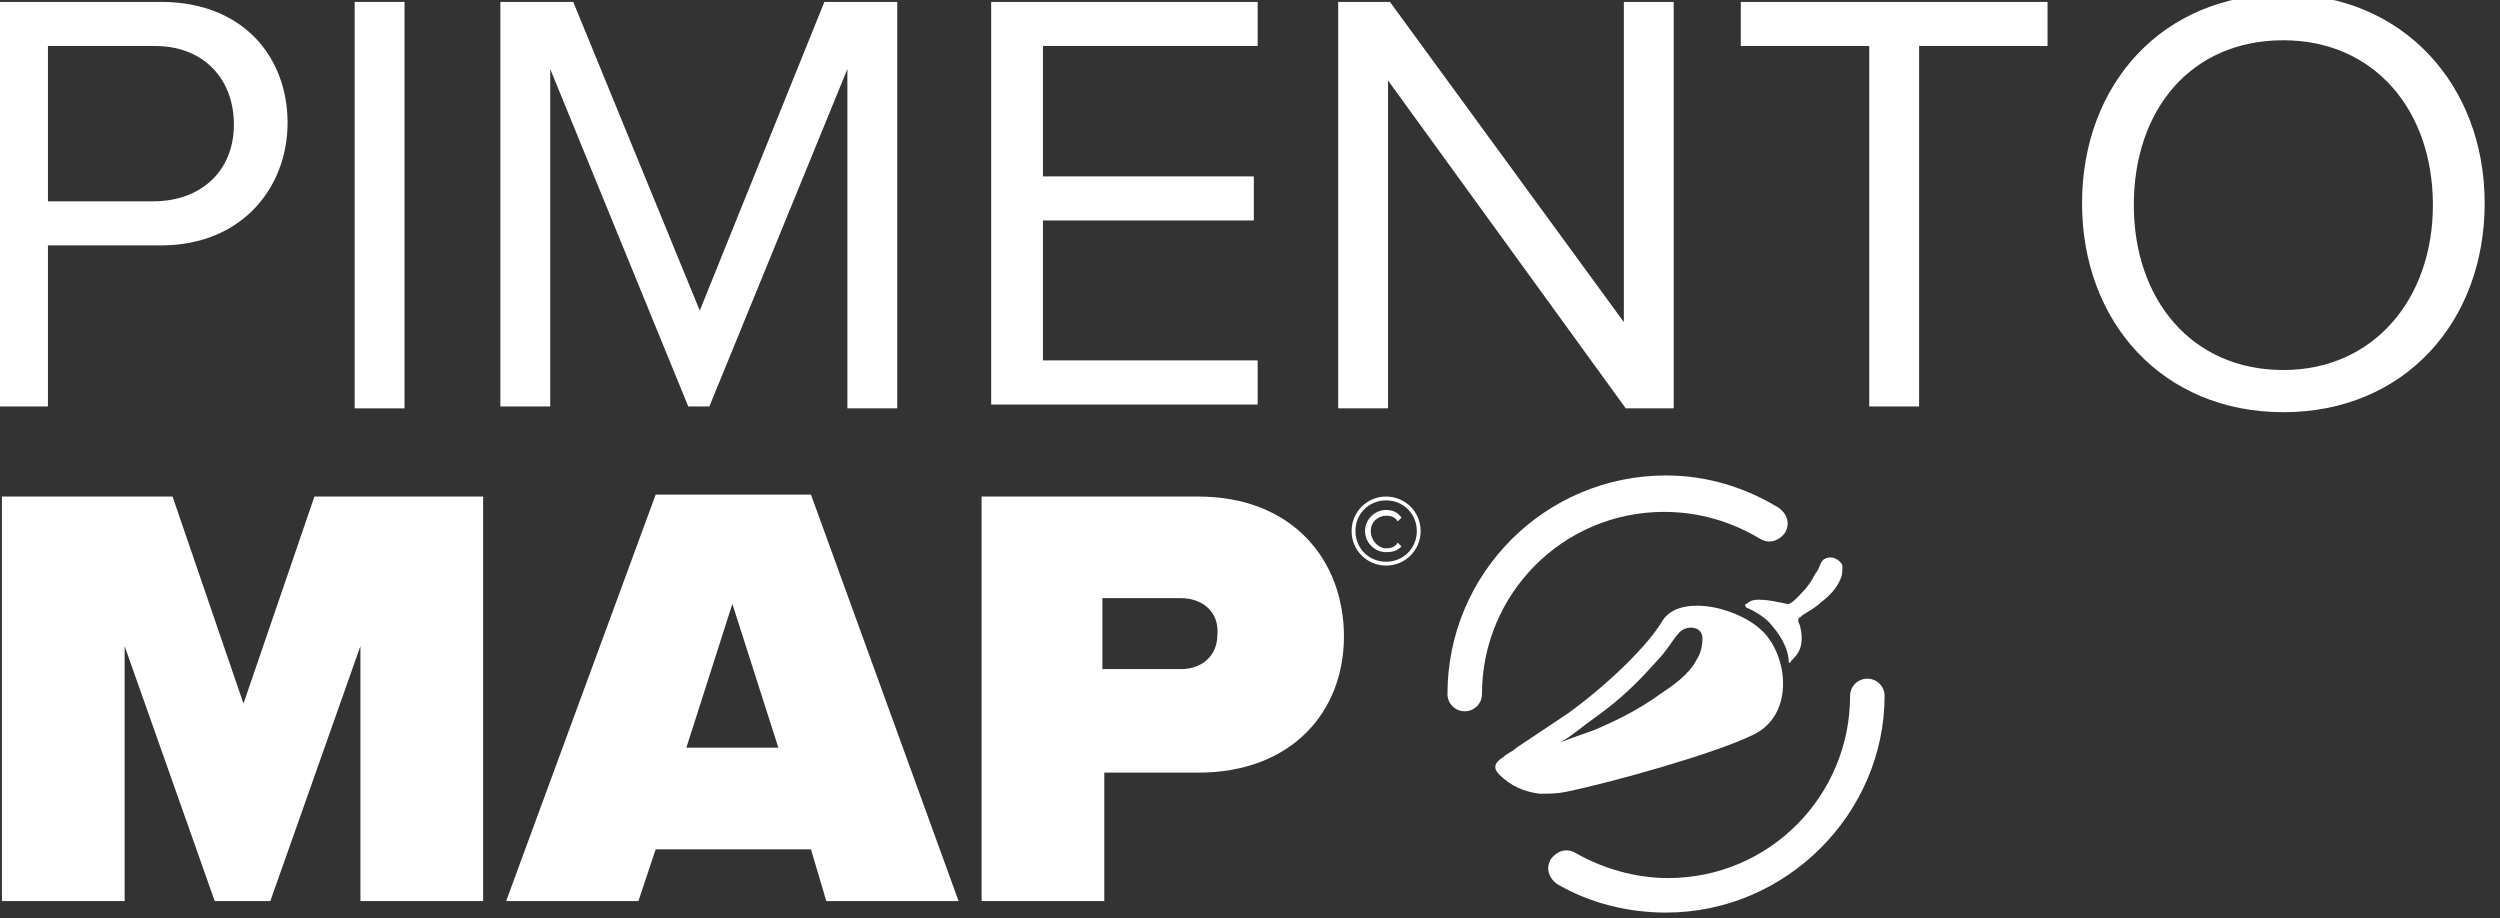 <?xml version="1.0" encoding="utf-8"?>
<!-- Generator: Adobe Illustrator 23.1.1, SVG Export Plug-In . SVG Version: 6.00 Build 0)  -->
<svg version="1.1" id="Calque_1" xmlns="http://www.w3.org/2000/svg" xmlns:xlink="http://www.w3.org/1999/xlink" x="0px" y="0px"
	 viewBox="0 0 130.4 47.9" style="enable-background:new 0 0 130.4 47.9;" xml:space="preserve">
<rect x="0" y="0" width="130.4" height="47.9" fill="#333333" stroke="none"/>
<style type="text/css">
	.st0{fill:#FFFFFF;}
</style>
<g>
	<path class="st0" d="M-0.1,0.1h8.5C12.7,0.1,15,3,15,6.4s-2.4,6.4-6.6,6.4H2.5v8.4h-2.6V0.1z M8.1,2.4H2.5v8.1h5.5
		c2.5,0,4.2-1.6,4.2-4S10.6,2.4,8.1,2.4z"/>
	<path class="st0" d="M18.5,0.1h2.6v21.2h-2.6V0.1z"/>
	<path class="st0" d="M44.2,3.6L37,21.2h-1.1L28.7,3.6v17.6h-2.6V0.1h3.8l6.6,16.1L43,0.1h3.8v21.2h-2.6V3.6z"/>
	<path class="st0" d="M51.7,0.1h13.9v2.3H54.4v6.8h11v2.3h-11v7.3h11.2v2.3H51.7V0.1z"/>
	<path class="st0" d="M72.4,4.2v17.1h-2.6V0.1h2.7l12.2,16.7V0.1h2.6v21.2h-2.5L72.4,4.2z"/>
	<path class="st0" d="M97.5,2.4h-6.7V0.1h16v2.3h-6.7v18.8h-2.6V2.4z"/>
	<path class="st0" d="M119.1-0.3c6.2,0,10.5,4.7,10.5,10.9c0,6.2-4.2,10.9-10.5,10.9c-6.3,0-10.5-4.7-10.5-10.9
		C108.6,4.4,112.8-0.3,119.1-0.3z M119.1,2.1c-4.8,0-7.8,3.6-7.8,8.6c0,4.9,3,8.6,7.8,8.6c4.7,0,7.8-3.7,7.8-8.6
		C126.9,5.7,123.8,2.1,119.1,2.1z"/>
</g>
<path class="st0" d="M18.8,33.7L14.1,47h-2.9L6.5,33.7V47H0.1V25.9H9l3.7,10.8l3.7-10.8h8.8V47h-6.4V33.7z"/>
<path class="st0" d="M42.3,44.3h-8.1L33.3,47h-6.9l7.8-21.2h8.1L50,47h-6.9L42.3,44.3z M35.8,39h4.8l-2.4-7.5L35.8,39z"/>
<path class="st0" d="M51.2,25.9h11.3c4.9,0,7.6,3.3,7.6,7.3c0,3.9-2.7,7.1-7.6,7.1h-4.9V47h-6.4V25.9z M61.6,31.2h-4.1v3.7h4.1
	c1.1,0,1.9-0.7,1.9-1.8C63.6,31.9,62.7,31.2,61.6,31.2z"/>
<g>
	<g>
		<path class="st0" d="M95.1,29.2c-0.2,0.2-0.2,0.5-0.4,0.7c-0.2,0.4-0.4,0.7-0.7,1c-0.1,0.1-0.6,0.7-0.8,0.6c0,0-1.2-0.3-1.7-0.2
			c-0.1,0-0.3,0.1-0.4,0.2c-0.1,0-0.1,0.1,0,0.2c0.3,0.1,1,0.5,1.3,0.9c0.7,0.8,0.9,1.5,0.9,1.9c0,0.1,0.1,0.1,0.1,0
			c0.2-0.2,0.4-0.4,0.5-0.7c0.1-0.3,0.1-0.7,0-1.1c0-0.1-0.1-0.2-0.1-0.3c0-0.1,0-0.2,0.1-0.2c0,0,0.1-0.1,0.1-0.1
			c0.3-0.2,0.7-0.4,1-0.7c0.4-0.3,0.8-0.7,1-1.2c0.1-0.2,0.1-0.4,0.1-0.7C96,29.2,95.5,28.9,95.1,29.2z"/>
	</g>
	<g>
		<path class="st0" d="M78.2,40.4c0.6,0.6,1.3,0.9,2.1,1c0.5,0,0.9,0,1.4-0.1c2.4-0.5,7.8-2,9.8-3c2-1,1.8-3.8,0.6-5.2
			c-1.2-1.4-4.5-2.2-5.4-0.7c-0.7,1.2-2.7,3.2-4.9,4.8c-0.9,0.6-1.8,1.2-2.7,1.8c-0.2,0.2-0.5,0.3-0.7,0.5
			C77.9,39.8,77.9,40.1,78.2,40.4z M82.3,38.1c0.5-0.4,1.1-0.8,1.6-1.2c0.9-0.7,1.7-1.5,2.5-2.4c0.6-0.6,1-1.4,1.3-1.6
			c0.4-0.3,1.1-0.2,1.1,0.4c0,0.4-0.1,0.8-0.3,1.1c-0.4,0.8-1.3,1.4-1.9,1.8c-1.1,0.8-2.3,1.4-3.5,1.9c-0.3,0.1-1.7,0.6-1.9,0.7
			C81.5,38.7,81.9,38.4,82.3,38.1z"/>
	</g>
</g>
<path class="st0" d="M76.4,37.1c-0.5,0-0.9-0.4-0.9-0.9c0-6.3,5.1-11.4,11.4-11.4c2.1,0,4.1,0.6,5.9,1.7c0.4,0.3,0.6,0.8,0.3,1.3
	c-0.3,0.4-0.8,0.6-1.3,0.3c-1.5-0.9-3.2-1.4-5-1.4c-5.3,0-9.5,4.3-9.5,9.5C77.3,36.7,76.9,37.1,76.4,37.1z"/>
<path class="st0" d="M86.9,47.6c-2,0-4-0.5-5.7-1.5c-0.4-0.3-0.6-0.8-0.3-1.3c0.3-0.4,0.8-0.6,1.3-0.3c1.4,0.8,3.1,1.3,4.8,1.3
	c5.3,0,9.5-4.3,9.5-9.5c0-0.5,0.4-0.9,0.9-0.9c0.5,0,0.9,0.4,0.9,0.9C98.3,42.4,93.2,47.6,86.9,47.6z"/>
<path class="st0" d="M70.5,27.7c0-1,0.8-1.8,1.8-1.8c1,0,1.8,0.8,1.8,1.8c0,1-0.8,1.8-1.8,1.8C71.3,29.5,70.5,28.7,70.5,27.7z
	 M70.7,27.7c0,0.9,0.7,1.6,1.6,1.6c0.9,0,1.6-0.7,1.6-1.6c0-0.9-0.7-1.6-1.6-1.6C71.4,26.1,70.7,26.8,70.7,27.7z M72.3,28.8
	c-0.6,0-1.1-0.5-1.1-1.1c0-0.6,0.5-1.1,1.1-1.1c0.3,0,0.6,0.1,0.8,0.4l-0.2,0.2c-0.1-0.2-0.3-0.3-0.6-0.3c-0.4,0-0.8,0.3-0.8,0.8
	c0,0.5,0.4,0.9,0.8,0.9c0.3,0,0.5-0.1,0.6-0.3l0.2,0.2C72.9,28.7,72.7,28.8,72.3,28.8z"/>
</svg>
